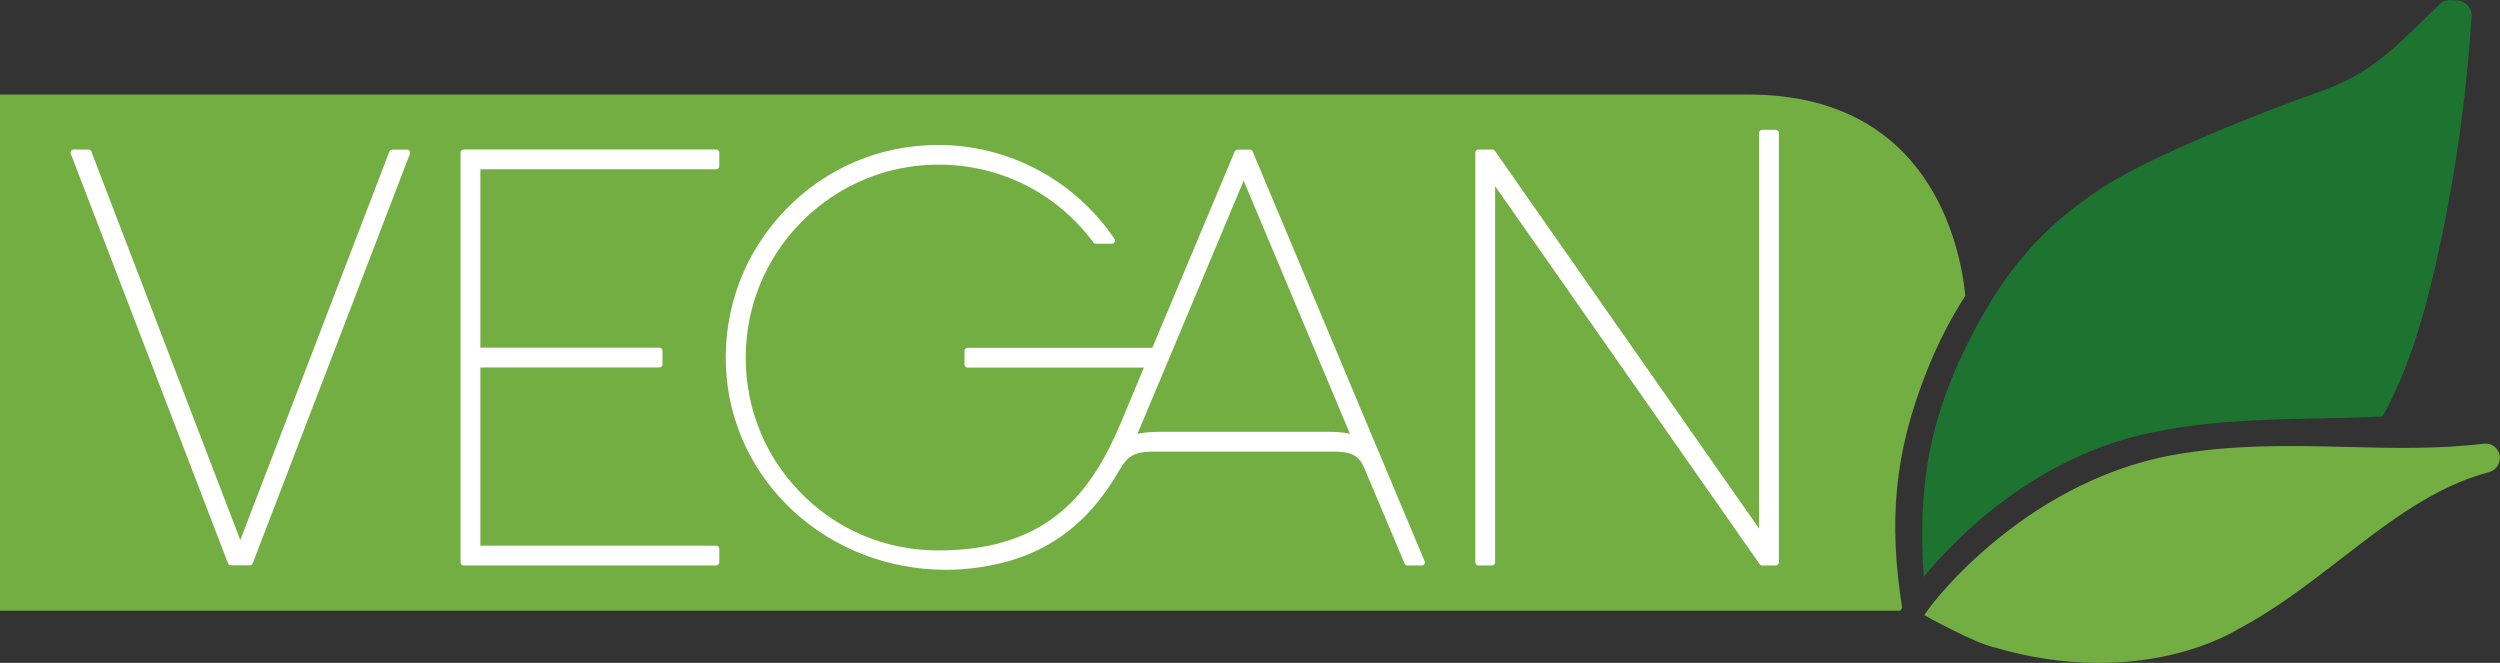 <?xml version="1.0" encoding="UTF-8"?> <svg xmlns="http://www.w3.org/2000/svg" xmlns:xlink="http://www.w3.org/1999/xlink" id="Ebene_1" width="219.73" height="58.26" viewBox="0 0 219.73 58.26"><rect x="0" y="0" width="219.73" height="58.26" fill="#333333" stroke="none"/><defs><clipPath id="clippath"><rect x="0" width="219.73" height="58.26" fill="none"></rect></clipPath><clipPath id="clippath-1"><path d="M0,8.31v45.37h167.04c.06-.11.1-.19.14-.26-1.16-7.51-.76-13.42,2.17-20.79,1.02-2.57,2.14-4.68,3.38-6.61-.45-4.45-3.11-17.7-19.07-17.7H0Z" fill="none"></path></clipPath><clipPath id="clippath-2"><rect x="0" width="219.73" height="58.26" fill="none"></rect></clipPath></defs><g clip-path="url(#clippath)"><path d="M172.74,26.01c-.45-4.45-3.11-17.7-19.07-17.7H0v45.36h167.04c.06-.11.1-.19.14-.26-1.16-7.51-.76-13.42,2.17-20.79,1.02-2.57,2.14-4.68,3.38-6.61" fill="#73ae42"></path></g><g clip-path="url(#clippath-1)"><path d="M22.21,49.52l13.82-36c.03-.08.02-.18-.03-.25-.05-.08-.14-.12-.23-.12h-1.29c-.11,0-.22.07-.26.18l-13.1,34.14L8.03,13.32c-.04-.11-.14-.18-.26-.18h-1.29c-.09,0-.18.05-.23.12-.05.07-.06.17-.03.25l13.82,36c.04.11.14.18.26.18h1.65c.11,0,.22-.07.26-.18M62.94,49.7c.15,0,.28-.12.28-.28v-1.18c0-.15-.12-.28-.28-.28h-20.72v-15.66h15.73c.15,0,.28-.12.28-.28v-1.18c0-.15-.12-.28-.28-.28h-15.73v-15.68h20.72c.15,0,.28-.12.28-.28v-1.18c0-.15-.12-.28-.28-.28h-22.18c-.15,0-.28.12-.28.28v36c0,.15.12.28.28.28h22.18ZM118.65,38.13c-.5-.12-1.15-.18-1.98-.18h-14.72c-.93,0-1.57.09-1.98.19l9.34-22.26,9.34,22.25ZM125.19,49.58c.05-.08.06-.17.02-.26l-15.11-36c-.04-.1-.14-.17-.25-.17h-1.08c-.11,0-.21.07-.25.17l-7.24,17.25h-16.23c-.15,0-.28.12-.28.28v1.18c0,.15.12.28.28.28h15.49l-2,4.79c-2.47,5.86-6.12,11.28-16.06,11.28-4.72,0-9.09-1.87-12.31-5.28-3.22-3.4-4.86-7.89-4.6-12.63.48-8.86,7.81-15.88,16.68-16h.23c5.43,0,10.39,2.49,13.62,6.84.05.07.13.11.22.11h1.41c.1,0,.2-.06.24-.15.05-.09.04-.2-.02-.28-3.51-5.17-9.3-8.25-15.49-8.25-5.11,0-9.89,2.03-13.44,5.72-3.56,3.7-5.41,8.56-5.22,13.7.38,10.05,8.88,17.92,19.35,17.92,1.01,0,2.03-.08,3.03-.23,5.47-.82,9.36-3.55,12.23-8.57.73-1.26,1.36-1.59,3.06-1.59h15.7c2.04,0,2.4.63,2.83,1.66l3.45,8.18c.04.1.14.17.25.17h1.26c.09,0,.18-.05.23-.12M156.35,49.42V11.69c0-.15-.12-.28-.28-.28h-1.18c-.15,0-.28.12-.28.28v34.77l-23.22-33.2c-.05-.07-.14-.12-.23-.12h-1.21c-.15,0-.28.12-.28.28v36c0,.15.12.28.28.28h1.18c.15,0,.28-.12.28-.28V16.36l23.25,33.22c.05.07.14.12.23.12h1.18c.15,0,.28-.12.28-.28" fill="#fff"></path></g><g clip-path="url(#clippath-2)"><path d="M217.24,1.45c.02-.35-.1-.7-.33-.96-.23-.26-.56-.43-.92-.45l-.58-.03c-.3-.02-.59.06-.83.23-3.93,3.73-5.9,6.14-10.7,7.82-4.84,1.7-14.92,5.65-19.3,8.56-5.01,3.34-8.27,6.98-11.37,13.03-3.71,7.23-4.65,13.18-4.13,21.05,3.02-3.68,9.79-10.38,19.46-12.56,4.98-1.13,10.09-1.27,15.05-1.36,1.92-.03,3.88-.08,5.83-.18,2.27-4.13,3.59-8.72,4.57-12.95,1.68-7.28,2.77-14.74,3.24-22.2" fill="#1d7430"></path><path d="M218.35,38.99c-4.02.5-8.18.39-12.22.29-4.96-.13-10.07-.2-15.1.7-13.58,2.45-21.97,13.91-21.88,14.1,0,0,4.43,2.46,6.07,2.8,13.09,3.86,21.44-1.56,21.44-1.56,3.26-1.7,6.22-3.99,9.09-6.2,4.23-3.27,8.22-6.36,13.03-7.63.63-.17,1.03-.81.92-1.46-.12-.66-.71-1.11-1.35-1.03" fill="#73ae42"></path></g></svg> 